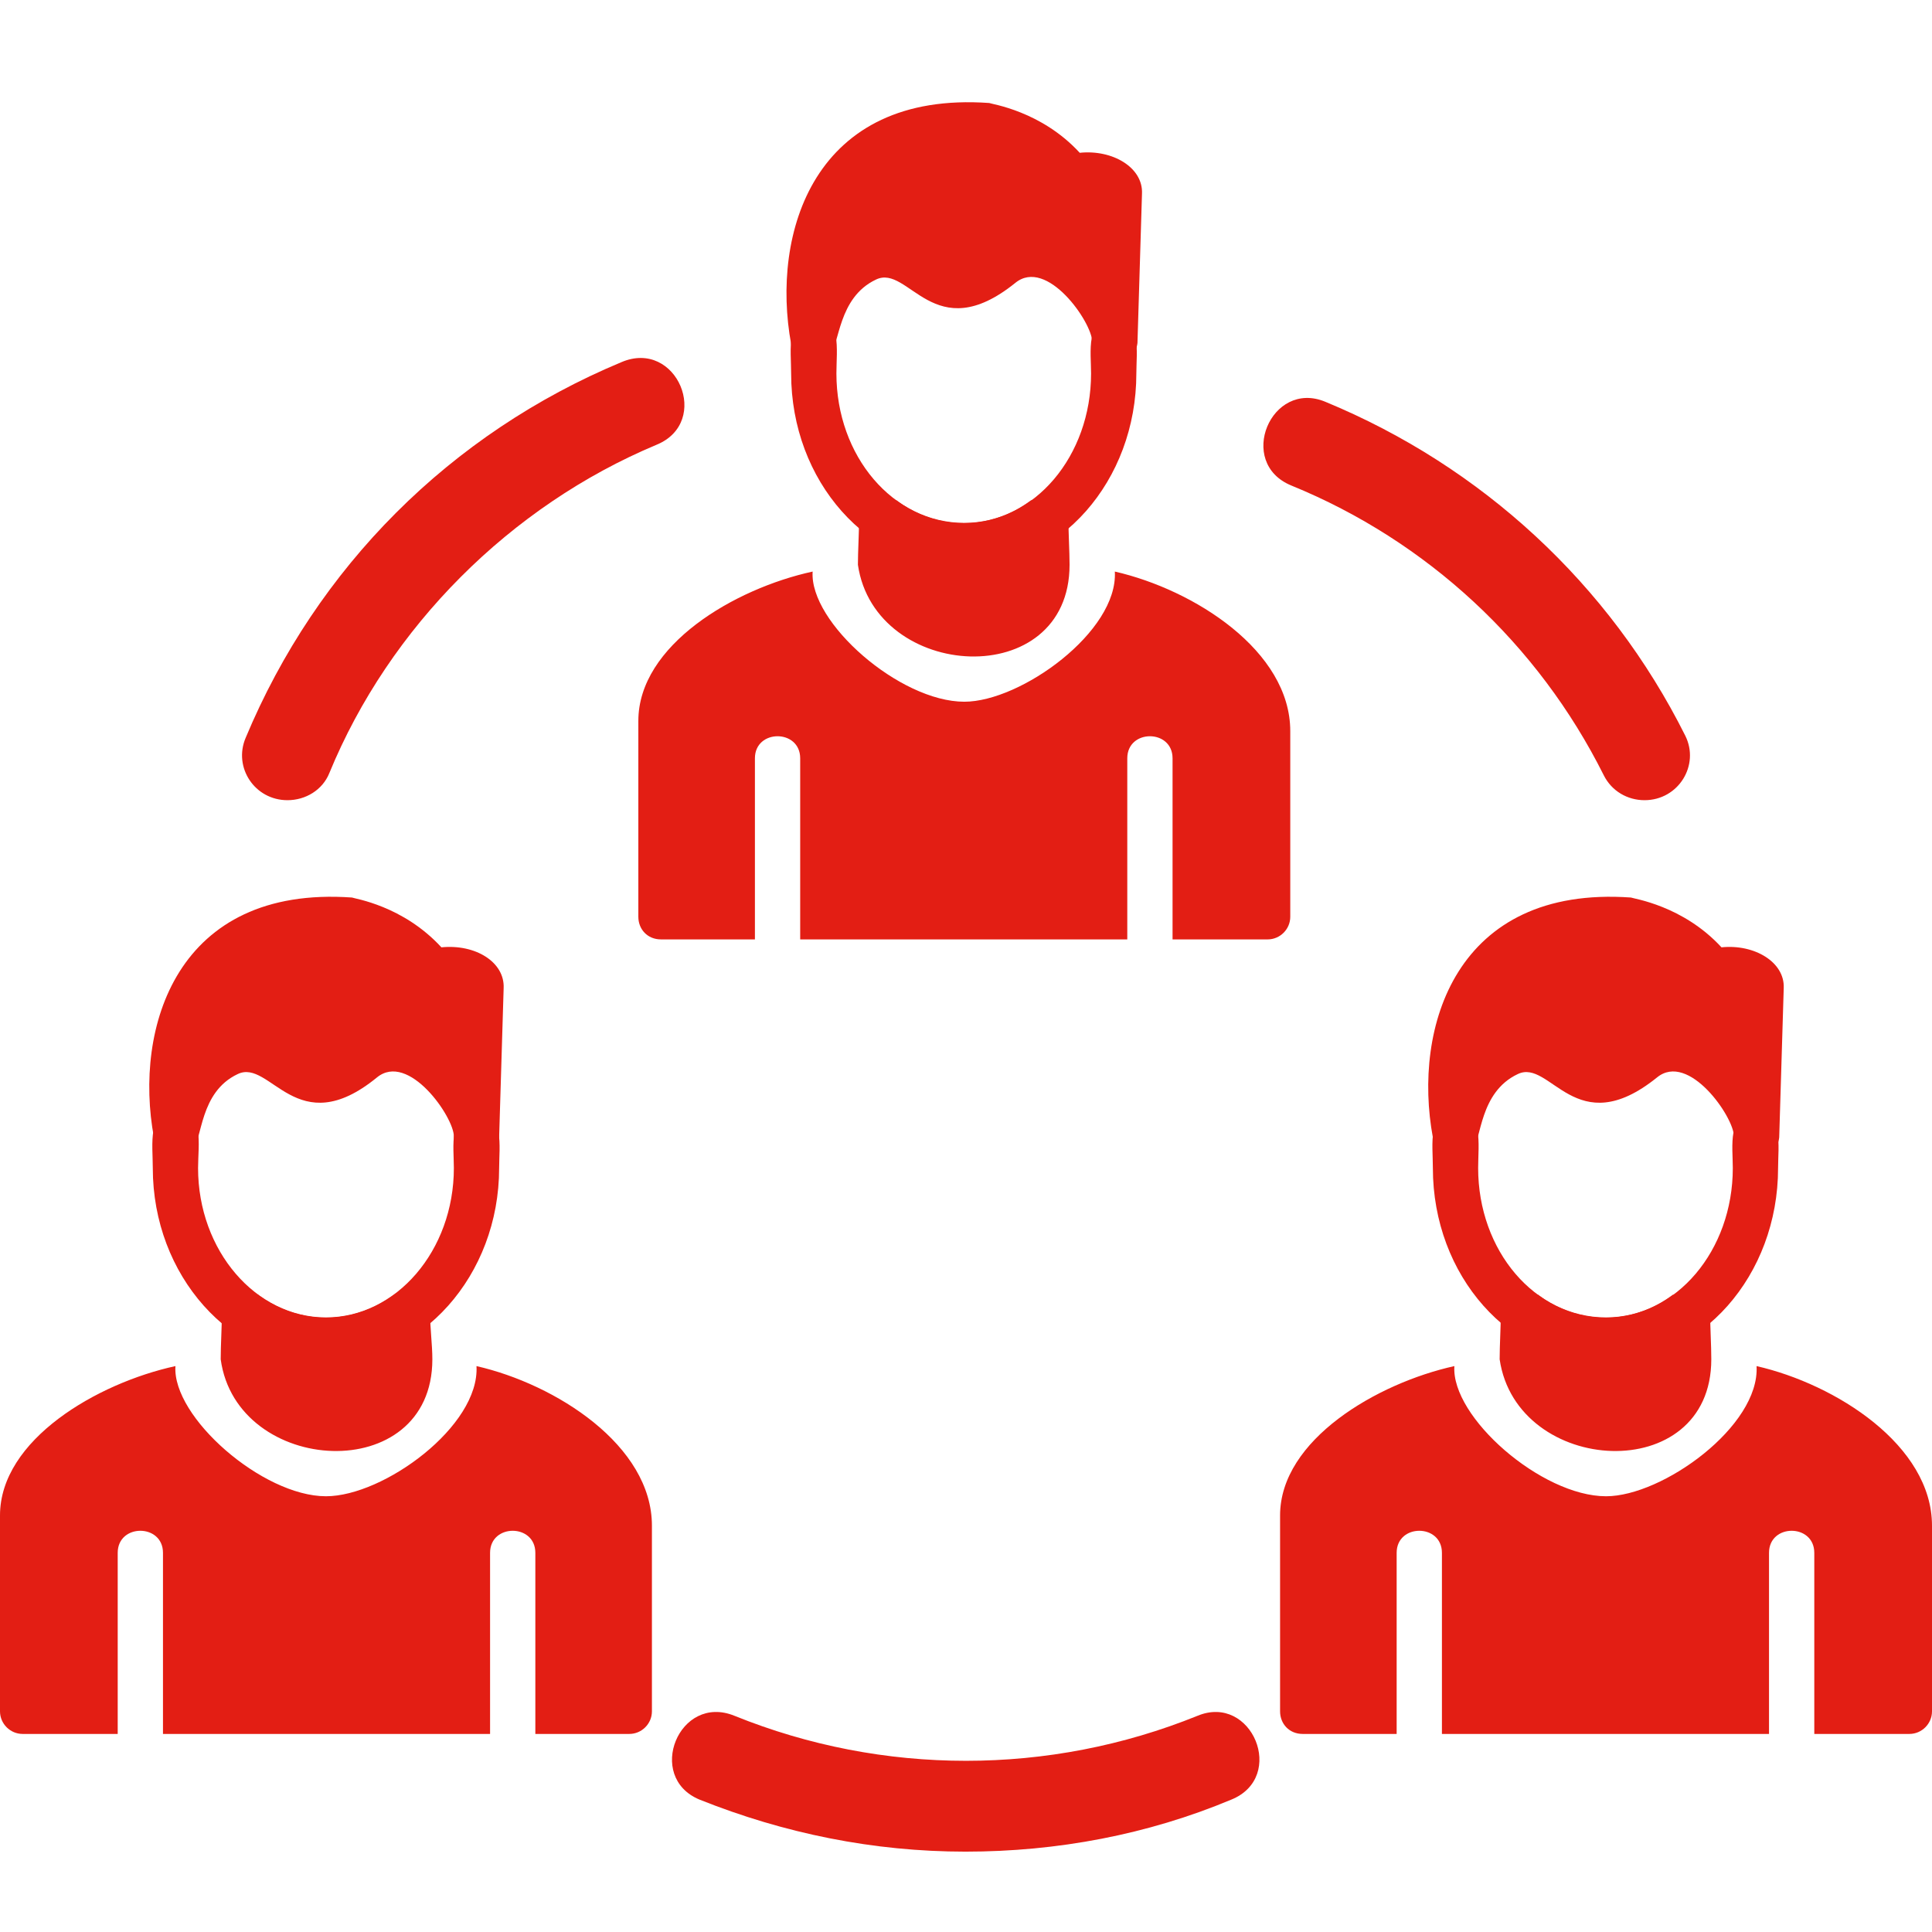 <?xml version="1.0" encoding="UTF-8"?> <svg xmlns="http://www.w3.org/2000/svg" xmlns:xlink="http://www.w3.org/1999/xlink" width="512" height="512" x="0" y="0" viewBox="0 0 1707 1707" style="enable-background:new 0 0 512 512" xml:space="preserve" fill-rule="evenodd" class=""><g><path d="M380 1160c0 14 2 28 2 41 0 113-173 103-187 0 0-13 1-27 1-41 0-7 13-13 32-16 37 27 83 27 120 0 19 3 32 9 32 16zm41 47c70 16 155 70 155 141v164c0 11-9 20-20 20h-83v-160c0-26-40-26-40 0v160H144v-160c0-26-40-26-40 0v160H20c-11 0-20-9-20-20v-173c0-67 86-117 155-132-3 45 77 115 133 115 51 0 136-62 133-115z" fill="#e31e14" opacity="1" data-original="#000000"></path><path d="M288 1204c-84 0-153-77-153-172 0-21-5-51 20-51 26 0 20 30 20 51 0 73 51 132 113 132s113-59 113-132c0-19-5-49 20-49s20 30 20 49c0 95-69 172-153 172z" fill="#e31e14" opacity="1" data-original="#000000"></path><path d="M421 1024c-11 0-20-9-20-20 0-17-40-75-68-52-71 58-94-17-123-3-34 16-31 58-40 67-11 11-31 6-34-11-18-97 20-223 175-212 2 1 45 7 79 44 30-3 56 13 55 36l-4 132c0 10-9 19-20 19zM853 1636c-81 0-160-16-235-46-48-20-18-94 31-74 131 53 278 53 409 0 48-20 79 54 30 74-74 31-154 46-235 46zm600-929c-15 0-29-8-36-22-58-116-156-207-276-256-49-20-18-94 30-74 138 57 251 161 318 295 13 26-6 57-36 57zm-1199 0c-29 0-48-29-37-55 63-151 181-269 332-332 49-21 80 53 31 73-129 54-236 161-289 290-6 15-21 24-37 24zM1511 1160c0 14 1 28 1 41 0 113-172 103-187 0 0-13 1-27 1-41 0-7 13-13 33-16 36 27 83 27 119 0 20 3 33 9 33 16zm41 47c70 16 155 70 155 141v164c0 11-9 20-20 20h-84v-160c0-26-40-26-40 0v160h-289v-160c0-26-40-26-40 0v160h-83c-12 0-20-9-20-20v-173c0-67 86-117 154-132-3 45 77 115 134 115 50 0 136-62 133-115z" fill="#e31e14" opacity="1" data-original="#000000"></path><path d="M1419 1204c-85 0-153-77-153-172 0-21-5-51 20-51s20 30 20 51c0 73 50 132 113 132 62 0 112-59 112-132 0-19-5-49 20-49s20 30 20 49c0 95-68 172-152 172z" fill="#e31e14" opacity="1" data-original="#000000"></path><path d="M1552 1024c-12 0-20-9-20-20 0-17-40-75-68-52-72 58-94-17-123-3-34 16-32 58-40 67-11 11-32 6-35-11-18-97 20-223 175-212 2 1 46 7 80 44 29-3 56 13 55 36l-4 132c-1 10-10 19-20 19zM944 458c0 14 1 29 1 41 0 113-172 103-187 0 0-12 1-27 1-41 0-7 13-13 33-16 36 27 83 27 119 0 20 3 33 9 33 16zm41 47c70 16 155 70 155 141v164c0 11-9 20-20 20h-84V670c0-26-40-26-40 0v160H707V670c0-26-40-26-40 0v160h-83c-12 0-20-9-20-20V637c0-67 85-117 154-132-3 45 77 115 134 115 50 0 136-62 133-115z" fill="#e31e14" opacity="1" data-original="#000000"></path><path d="M852 502c-85 0-153-77-153-172 0-21-5-51 20-51s20 30 20 51c0 73 50 132 113 132 62 0 112-59 112-132 0-19-5-49 20-49s20 30 20 49c0 95-68 172-152 172z" fill="#e31e14" opacity="1" data-original="#000000"></path><path d="M985 322c-12 0-20-9-20-20 0-17-40-75-68-52-72 58-94-17-123-3-34 16-32 58-41 67-10 11-31 6-34-10-18-98 20-224 175-213 2 1 46 7 80 44 29-3 56 13 55 36l-4 132c-1 10-10 19-20 19z" fill="#e31e14" opacity="1" data-original="#000000"></path></g></svg> 